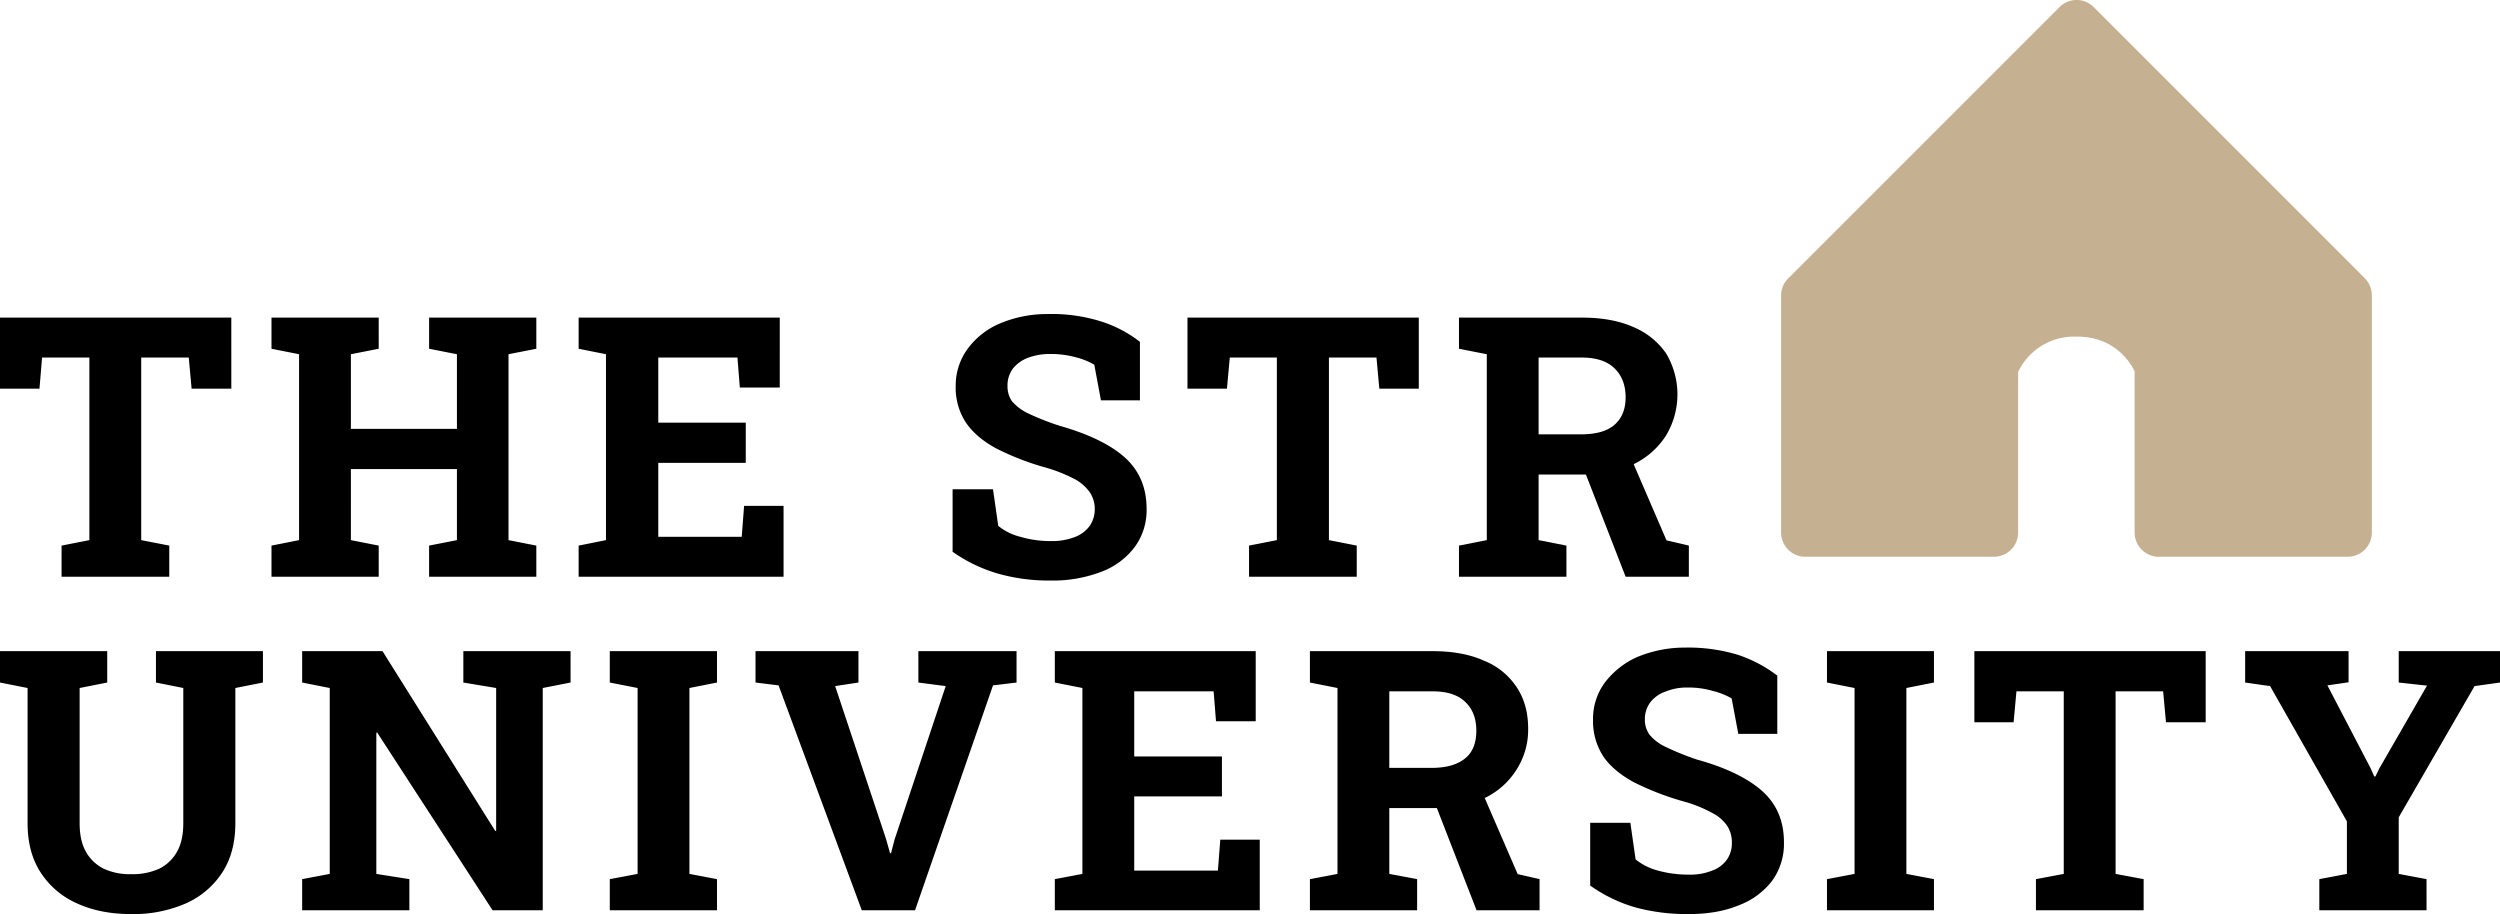 <svg xmlns="http://www.w3.org/2000/svg" xmlns:xlink="http://www.w3.org/1999/xlink" id="Layer_1" data-name="Layer 1" viewBox="0 0 1051.6 384.5"><defs><style>.cls-1{fill:none;}.cls-2{clip-path:url(#clip-path);}.cls-3{fill:#c5b191;}</style><clipPath id="clip-path" transform="translate(-17.2 -31.1)"><rect class="cls-1" x="766.4" y="31.1" width="248.5" height="234.18"></rect></clipPath></defs><g class="cls-2"><path class="cls-3" d="M1004.7,265.3H925.3a10.2,10.2,0,0,1-10.2-10.2V187.3c-1.5-3.2-8.1-14.6-24.1-14.6h-.7a26,26,0,0,0-24.2,14.9v67.5A10.2,10.2,0,0,1,856,265.3H776.6a10.2,10.2,0,0,1-10.2-10.2V155.3a10,10,0,0,1,3-7.1L883.5,34.1a10.1,10.1,0,0,1,14.4,0l114,114a10.4,10.4,0,0,1,3,7.2v99.8a10.2,10.2,0,0,1-10.2,10.2Z" transform="translate(-17.2 -31.1)"></path></g><path d="M17.2,164.7v29.9H33.8l1.1-13.1H54.8v76.8l-11.7,2.3v13.1H88.4V260.6l-11.8-2.3V181.5h20l1.2,13.1h16.7V164.7Zm225.6,13.1V164.7H197.7v13.1l11.7,2.3v31.4H164.8V180.1l11.7-2.3V164.7H131.4v13.1l11.6,2.3v78.2l-11.6,2.3v13.1h45.1V260.6l-11.7-2.3V228.4h44.6v29.9l-11.7,2.3v13.1h45.1V260.6l-11.7-2.3V180.1Zm87.4,66.1-1,13H294.1V225.8h36.8V208.9H294.1V181.5h33.3l1,12.6h16.8V164.7H260.6v13.1l11.5,2.3v78.2l-11.5,2.3v13.1h86.2V243.9Zm160-20.5c-6.1-5.4-15.3-9.8-27.3-13.2a110.1,110.1,0,0,1-13.2-5.2,20.4,20.4,0,0,1-6.8-5.1,10.7,10.7,0,0,1-1.9-6.4,11.7,11.7,0,0,1,2.3-7.4,15,15,0,0,1,6.3-4.5,26.2,26.2,0,0,1,9.3-1.6,40.6,40.6,0,0,1,10.9,1.4,29.9,29.9,0,0,1,7.7,3.1l2.8,15h16.4V174.9a51.8,51.8,0,0,0-16.7-8.7,69.2,69.2,0,0,0-22.3-3,51.2,51.2,0,0,0-20,4A32.8,32.8,0,0,0,424.1,178a26.2,26.2,0,0,0-4.9,15.5,26.8,26.8,0,0,0,4.2,15.2c2.8,4.2,7.1,7.9,12.8,11a111.9,111.9,0,0,0,21.3,8.2,65.9,65.9,0,0,1,11.9,4.8,18.5,18.5,0,0,1,6.3,5.6,12.7,12.7,0,0,1,2,7,12.2,12.2,0,0,1-2.2,7.1,13.5,13.5,0,0,1-6.2,4.6,26.4,26.4,0,0,1-10,1.7,44.7,44.7,0,0,1-12.9-1.8,23.8,23.8,0,0,1-9.3-4.6l-2.2-15.4h-17v26.3a64.3,64.3,0,0,0,19.5,9.3,79.1,79.1,0,0,0,21.9,2.8,57,57,0,0,0,21.2-3.7,31.3,31.3,0,0,0,14-10.4,26.1,26.1,0,0,0,5-16.1C499.5,236.2,496.4,228.9,490.2,223.4Zm26.5-58.7v29.9h16.6l1.2-13.1h19.8v76.8l-11.7,2.3v13.1h45.3V260.6l-11.7-2.3V181.5h20l1.2,13.1H614V164.7ZM82.8,305v13.2l11.5,2.3v56.8c0,4.8-.8,8.8-2.6,12a17.4,17.4,0,0,1-7.5,7.2,26.7,26.7,0,0,1-11.8,2.3,25.8,25.8,0,0,1-11.6-2.3,17.4,17.4,0,0,1-7.5-7.2c-1.8-3.2-2.6-7.2-2.6-12V320.5l11.6-2.3V305H17.2v13.2l11.6,2.3v56.8c0,8.2,1.8,15.1,5.5,20.8a35,35,0,0,0,15.3,13q9.8,4.5,22.8,4.5a55.2,55.2,0,0,0,23-4.5,35.4,35.4,0,0,0,15.3-13c3.7-5.7,5.5-12.6,5.5-20.8V320.5l11.6-2.3V305Zm129.3,0v13.2l13.8,2.3v60.1h-.4L178.1,305H144.3v13.2l11.6,2.3v78.2l-11.6,2.2V414h45.1V400.9l-13.9-2.2V339.3h.4L224.4,414h21.1V320.5l11.7-2.3V305Zm106.7,13.2V305H273.7v13.2l11.7,2.3v78.2l-11.7,2.2V414h45.1V400.9l-11.6-2.2V320.5ZM403.5,305v13.2l11.5,1.5-21.5,64.5L392,390h-.4l-1.7-6-21.4-64.3,9.8-1.5V305H335v13.2l9.7,1.2,35,94.6h22.4l32.8-94.6,9.9-1.2V305Zm127,79.3-1,13H494.3V366.1h36.9V349.3H494.3V321.9h33.4l1,12.6h16.7V305H460.9v13.2l11.6,2.3v78.2l-11.6,2.2V414h86.2V384.3Zm227.8-20.6c-6.2-5.4-15.3-9.8-27.3-13.1a112.4,112.4,0,0,1-13.1-5.3,19.4,19.4,0,0,1-6.8-5.1,10.6,10.6,0,0,1-2-6.4,11.8,11.8,0,0,1,2.3-7.3,13.8,13.8,0,0,1,6.4-4.5,23.6,23.6,0,0,1,9.2-1.7,36.4,36.4,0,0,1,10.9,1.5,28.5,28.5,0,0,1,7.7,3.1l2.8,14.9h16.4V315.3a56.4,56.4,0,0,0-16.7-8.8,72.3,72.3,0,0,0-22.2-3,52.1,52.1,0,0,0-20.1,4,35.1,35.1,0,0,0-13.6,10.8,25.6,25.6,0,0,0-4.9,15.5,27.2,27.2,0,0,0,4.2,15.3c2.8,4.2,7.1,7.8,12.7,10.9a116.7,116.7,0,0,0,21.5,8.3,54.9,54.9,0,0,1,11.8,4.8,16.6,16.6,0,0,1,6.3,5.5,12.9,12.9,0,0,1,1.9,7,12.1,12.1,0,0,1-2.1,7.1,12.9,12.9,0,0,1-6.2,4.6,24.4,24.4,0,0,1-9.9,1.7,47.4,47.4,0,0,1-12.9-1.7,25.1,25.1,0,0,1-9.4-4.7L703,377.2H686.1v26.4a62.8,62.8,0,0,0,19.4,9.3,83.4,83.4,0,0,0,22,2.7c8,0,15.1-1.2,21.1-3.7a31.6,31.6,0,0,0,14.1-10.4,26.5,26.5,0,0,0,4.9-16.1C767.6,376.5,764.6,369.3,758.3,363.7Zm72.4-45.5V305h-45v13.2l11.6,2.3v78.2l-11.6,2.2V414h45V400.9l-11.6-2.2V320.5Zm17-13.2v29.9h16.5l1.2-13h19.9v76.8l-11.7,2.2V414h45.3V400.9l-11.8-2.2V321.9h20l1.2,13H945V305Zm178.5,0v13.2l11.9,1.3L1018,354.4l-1.6,3.3h-.5l-1.6-3.6-18.1-34.7,8.9-1.3V305H961.6v13.2l10.5,1.5,32.3,56.9v22.1l-11.6,2.2V414h45.1V400.9l-11.7-2.2V374.9l31.9-55.2,10.7-1.5V305Z" transform="translate(-17.2 -31.1)"></path><path d="M655.6,398.8l-13.9-32.1h.2a32.3,32.3,0,0,0,13.3-12,31,31,0,0,0,4.8-17.1q0-10.2-4.8-17.4A29.5,29.5,0,0,0,641.4,309c-6-2.7-13.2-4-21.6-4H568.2v13.2l11.6,2.3v78.2l-11.6,2.2V414h45.1V400.9l-11.7-2.2V371h20l16.7,43h26.5V400.9Zm-54-44.7V321.9h18.2q9.2,0,13.8,4.5c3.1,3,4.6,7,4.6,12.1s-1.5,9-4.7,11.6-7.8,4-14.1,4Z" transform="translate(-17.2 -31.1)"></path><path d="M718.2,258.4l-13.8-32,.3-.2A33.4,33.4,0,0,0,718,214.3a33.6,33.6,0,0,0,0-34.6,31.6,31.6,0,0,0-13.9-11.1c-5.9-2.6-13.1-3.9-21.5-3.9H630.9v13.1l11.7,2.3v78.2l-11.7,2.3v13.1h45.2V260.6l-11.7-2.3V230.7h19.9l16.7,43h26.6V260.6Zm-53.8-44.6V181.5h18.2c6,0,10.6,1.5,13.7,4.5s4.7,7.1,4.7,12.2-1.6,8.9-4.7,11.6-7.8,4-14.1,4Z" transform="translate(-17.2 -31.1)"></path></svg>